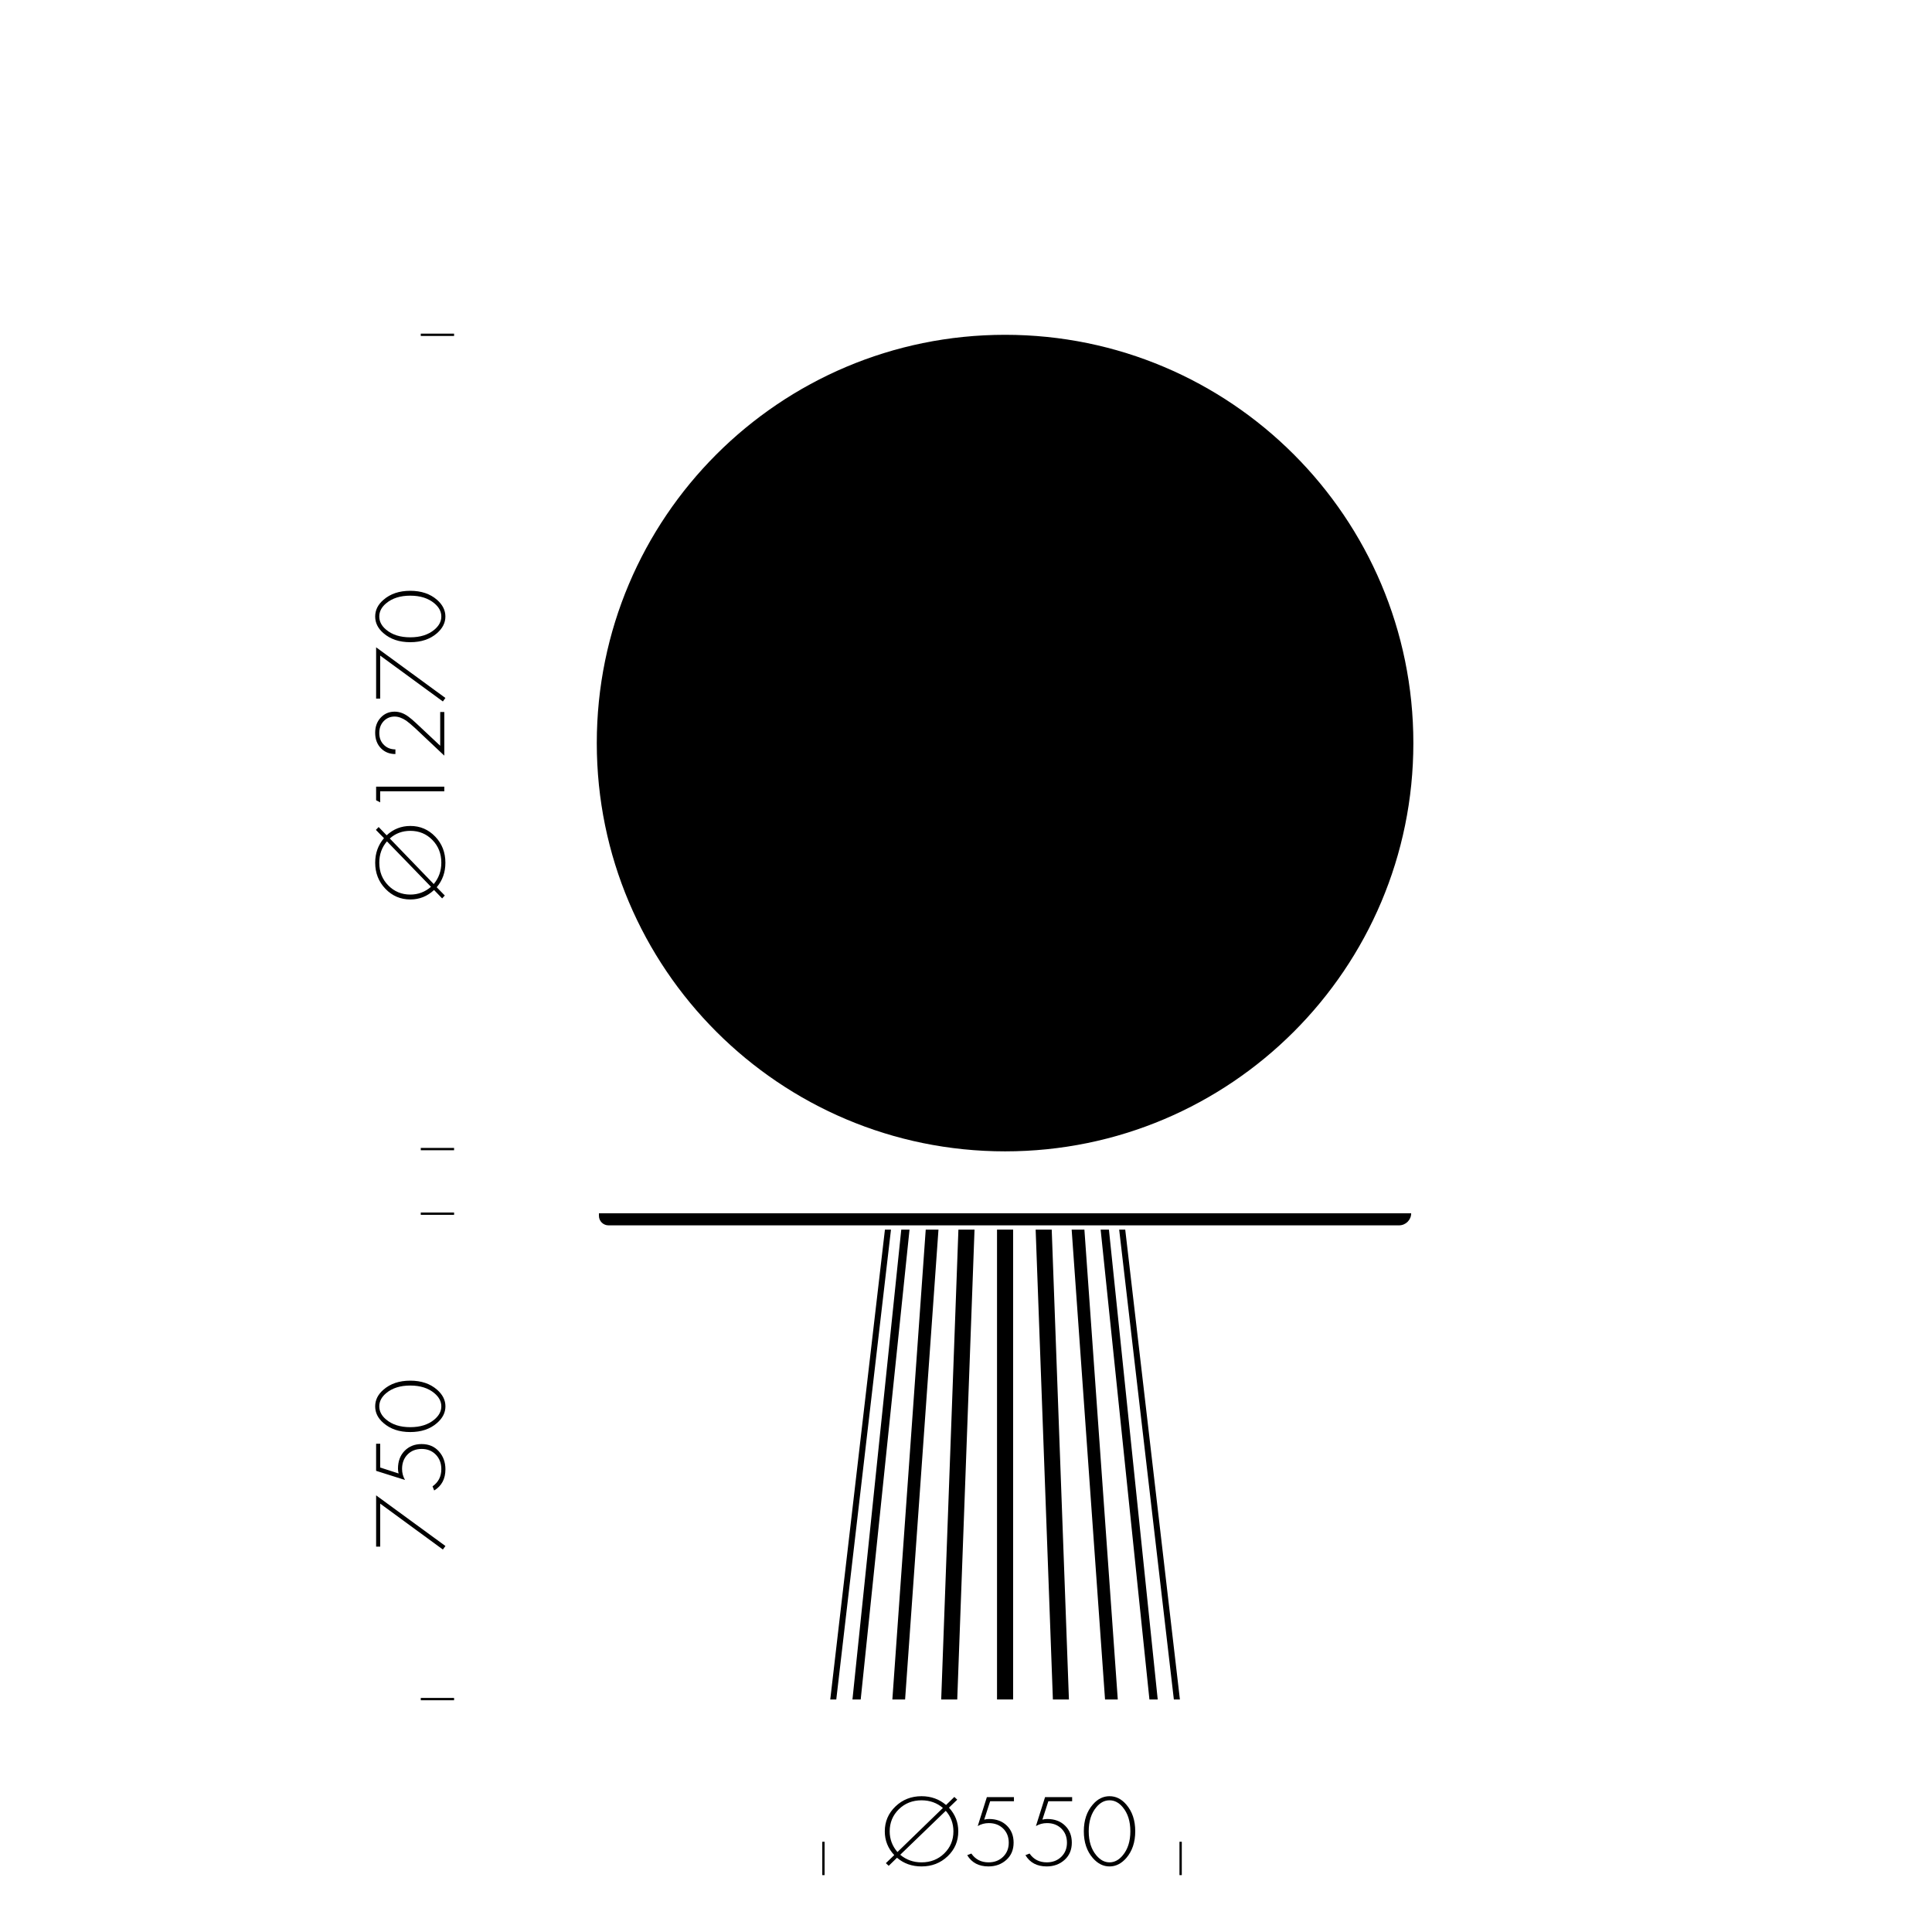 <svg xmlns="http://www.w3.org/2000/svg" xmlns:xlink="http://www.w3.org/1999/xlink" id="Layer_1" x="0px" y="0px" width="250px" height="250px" viewBox="0 0 250 250" xml:space="preserve"><path d="M182.888,96.156c0,29.17-23.654,52.829-52.828,52.829c-29.178,0-52.836-23.659-52.836-52.829 c0-29.178,23.658-52.832,52.836-52.832C159.233,43.324,182.888,66.978,182.888,96.156z"></path><g>	<path d="M182.606,156.998H77.502v0.33c0,0.682,0.556,1.232,1.236,1.232h102.294C181.896,158.561,182.606,157.859,182.606,156.998z"></path></g><polygon points="121.791,219.91 123.867,219.91 126.103,159.111 124.018,159.111 "></polygon><polygon points="115.471,219.91 117.12,219.91 121.438,159.111 119.789,159.111 "></polygon><polygon points="110.308,219.91 111.375,219.91 117.692,159.111 116.624,159.111 "></polygon><polygon points="107.435,219.91 108.214,219.91 115.293,159.111 114.51,159.111 "></polygon><rect x="129.014" y="159.111" width="2.084" height="60.799"></rect><polygon points="136.243,219.91 138.318,219.91 136.092,159.111 134.012,159.111 "></polygon><polygon points="142.991,219.91 144.64,219.91 140.321,159.111 138.672,159.111 "></polygon><polygon points="148.735,219.91 149.808,219.91 143.494,159.111 142.422,159.111 "></polygon><polygon points="151.896,219.91 152.679,219.91 145.604,159.111 144.82,159.111 "></polygon><g>	<g>		<path d="M57.307,200.508l-8.108-5.935v5.563h-0.529v-6.636l8.97,6.553L57.307,200.508z"></path>		<path d="M48.669,186.819h0.529v3.079l2.383,0.769c-0.058-0.218-0.083-0.427-0.083-0.616c0-0.963,0.289-1.734,0.861-2.317   c0.572-0.579,1.306-0.873,2.195-0.873c0.928,0,1.672,0.315,2.235,0.943c0.565,0.626,0.849,1.4,0.849,2.317   c0,1.245-0.487,2.162-1.455,2.747l-0.212-0.537c0.758-0.531,1.137-1.271,1.137-2.227c0-0.76-0.241-1.386-0.714-1.873   c-0.479-0.493-1.085-0.738-1.826-0.738c-0.75,0-1.361,0.24-1.835,0.721c-0.469,0.48-0.706,1.104-0.706,1.863   c0,0.522,0.13,1,0.383,1.43l-3.741-1.182V186.819z"></path>		<path d="M48.548,181.981c0-0.822,0.357-1.541,1.072-2.157c0.892-0.778,2.045-1.167,3.467-1.167c1.421,0,2.574,0.389,3.466,1.167   c0.725,0.634,1.086,1.352,1.086,2.157c0,0.808-0.361,1.525-1.086,2.156c-0.892,0.781-2.045,1.17-3.466,1.17   c-1.422,0-2.575-0.389-3.467-1.17C48.905,183.526,48.548,182.809,48.548,181.981z M57.108,181.981   c0-0.634-0.302-1.199-0.899-1.703c-0.784-0.66-1.826-0.99-3.122-0.99c-1.297,0-2.339,0.33-3.122,0.99   c-0.59,0.495-0.887,1.062-0.887,1.703c0,0.643,0.297,1.211,0.887,1.705c0.783,0.66,1.825,0.99,3.122,0.99   c1.296,0,2.338-0.33,3.122-0.99C56.807,183.183,57.108,182.614,57.108,181.981z"></path>	</g></g><line fill="none" stroke="#000000" stroke-width="0.3" stroke-miterlimit="10" x1="54.448" y1="157.05" x2="58.758" y2="157.05"></line><line fill="none" stroke="#000000" stroke-width="0.3" stroke-miterlimit="10" x1="54.448" y1="219.862" x2="58.758" y2="219.862"></line><g>	<g>		<path d="M57.212,116.253l-1.046-1.087c-0.871,0.816-1.895,1.225-3.066,1.225c-1.271,0-2.347-0.461-3.229-1.382   s-1.322-2.045-1.322-3.376c0-1.227,0.379-2.287,1.138-3.173l-1.047-1.073l0.358-0.37l1.033,1.072   c0.873-0.808,1.895-1.21,3.069-1.21c1.271,0,2.344,0.461,3.222,1.382c0.879,0.92,1.312,2.046,1.312,3.372   c0,1.238-0.373,2.295-1.123,3.176l1.046,1.072L57.212,116.253z M55.77,114.754l-5.7-5.882c-0.66,0.769-0.991,1.688-0.991,2.76   c0,1.175,0.387,2.153,1.163,2.941c0.774,0.788,1.73,1.184,2.858,1.184C54.104,115.757,54.994,115.422,55.77,114.754z    M50.438,108.5l5.689,5.897c0.655-0.788,0.981-1.71,0.981-2.765c0-1.171-0.387-2.153-1.158-2.941   c-0.771-0.788-1.723-1.18-2.851-1.18C52.065,107.511,51.179,107.839,50.438,108.5z"></path>		<path d="M57.492,102.396h-8.298v1.43l-0.525-0.273v-1.759h8.823V102.396z"></path>		<path d="M57.492,92.13v5.65l-3.732-3.519c-0.53-0.486-0.927-0.82-1.189-1.003c-0.53-0.357-1.033-0.536-1.507-0.536   c-0.565,0-1.038,0.2-1.417,0.597c-0.379,0.4-0.568,0.911-0.568,1.533c0,0.659,0.215,1.188,0.646,1.58   c0.378,0.358,0.861,0.539,1.441,0.539v0.603c-0.749,0-1.364-0.241-1.852-0.728c-0.512-0.513-0.767-1.193-0.767-2.035   c0-0.789,0.241-1.438,0.72-1.953c0.481-0.512,1.08-0.769,1.796-0.769c0.624,0,1.227,0.222,1.808,0.661   c0.284,0.211,0.604,0.48,0.956,0.81l3.135,2.941V92.13H57.492z"></path>		<path d="M57.307,90.769l-8.112-5.936v5.565h-0.525v-6.637l8.965,6.556L57.307,90.769z"></path>		<path d="M48.548,79.775c0-0.824,0.357-1.544,1.072-2.158c0.892-0.779,2.045-1.168,3.467-1.168c1.417,0,2.574,0.389,3.466,1.168   c0.72,0.633,1.081,1.353,1.081,2.158c0,0.806-0.361,1.524-1.081,2.158c-0.892,0.779-2.049,1.167-3.466,1.167   c-1.422,0-2.575-0.388-3.467-1.167C48.905,81.319,48.548,80.6,48.548,79.775z M57.108,79.775c0-0.633-0.302-1.202-0.899-1.705   c-0.788-0.659-1.826-0.991-3.122-0.991c-1.297,0-2.339,0.332-3.122,0.991c-0.595,0.495-0.887,1.063-0.887,1.705   s0.292,1.21,0.887,1.706c0.783,0.659,1.825,0.988,3.122,0.988c1.296,0,2.334-0.33,3.122-0.988   C56.807,80.977,57.108,80.409,57.108,79.775z"></path>	</g></g><line fill="none" stroke="#000000" stroke-width="0.3" stroke-miterlimit="10" x1="54.448" y1="43.324" x2="58.758" y2="43.324"></line><line fill="none" stroke="#000000" stroke-width="0.3" stroke-miterlimit="10" x1="54.448" y1="148.691" x2="58.758" y2="148.691"></line><g>	<g>		<path d="M114.631,241.092l1.085-1.044c-0.818-0.871-1.224-1.897-1.224-3.069c0-1.269,0.461-2.346,1.384-3.229   c0.917-0.881,2.045-1.322,3.371-1.322c1.227,0,2.286,0.381,3.173,1.138l1.072-1.044l0.375,0.357l-1.072,1.031   c0.806,0.873,1.206,1.896,1.206,3.068c0,1.271-0.456,2.344-1.378,3.223c-0.922,0.878-2.046,1.314-3.376,1.314   c-1.236,0-2.296-0.373-3.174-1.123l-1.072,1.043L114.631,241.092z M116.129,239.652l5.883-5.704   c-0.771-0.659-1.693-0.989-2.765-0.989c-1.171,0-2.153,0.388-2.942,1.162c-0.787,0.776-1.179,1.729-1.179,2.857   C115.126,237.983,115.457,238.874,116.129,239.652z M122.382,234.319l-5.895,5.688c0.787,0.655,1.704,0.982,2.76,0.982   c1.17,0,2.153-0.388,2.941-1.159c0.787-0.77,1.184-1.723,1.184-2.852C123.372,235.947,123.04,235.062,122.382,234.319z"></path>		<path d="M131.204,232.549v0.528h-3.078l-0.771,2.381c0.22-0.054,0.426-0.08,0.62-0.08c0.96,0,1.734,0.288,2.316,0.861   c0.581,0.572,0.87,1.305,0.87,2.195c0,0.927-0.311,1.672-0.939,2.234c-0.629,0.565-1.398,0.847-2.316,0.847   c-1.244,0-2.161-0.482-2.748-1.455l0.534-0.212c0.531,0.763,1.275,1.141,2.227,1.141c0.762,0,1.387-0.242,1.878-0.716   c0.49-0.478,0.735-1.084,0.735-1.824c0-0.75-0.24-1.361-0.723-1.834c-0.483-0.471-1.102-0.706-1.86-0.706   c-0.524,0-0.999,0.128-1.43,0.381l1.181-3.741H131.204z"></path>		<path d="M138.735,232.549v0.528h-3.079l-0.771,2.381c0.22-0.054,0.426-0.08,0.62-0.08c0.961,0,1.736,0.288,2.317,0.861   c0.582,0.572,0.87,1.305,0.87,2.195c0,0.927-0.31,1.672-0.938,2.234c-0.629,0.565-1.399,0.847-2.316,0.847   c-1.245,0-2.162-0.482-2.748-1.455l0.534-0.212c0.529,0.763,1.274,1.141,2.226,1.141c0.762,0,1.387-0.242,1.878-0.716   c0.49-0.478,0.736-1.084,0.736-1.824c0-0.75-0.241-1.361-0.725-1.834c-0.481-0.471-1.101-0.706-1.859-0.706   c-0.525,0-0.998,0.128-1.43,0.381l1.18-3.741H138.735z"></path>		<path d="M143.572,232.428c0.826,0,1.547,0.358,2.161,1.072c0.775,0.893,1.167,2.045,1.167,3.467c0,1.419-0.392,2.574-1.167,3.467   c-0.633,0.721-1.353,1.082-2.161,1.082c-0.806,0-1.525-0.361-2.158-1.082c-0.779-0.893-1.167-2.048-1.167-3.467   c0-1.422,0.388-2.574,1.167-3.467C142.03,232.786,142.75,232.428,143.572,232.428z M143.572,240.989   c0.633,0,1.202-0.301,1.704-0.9c0.66-0.786,0.991-1.826,0.991-3.122s-0.331-2.339-0.991-3.123   c-0.495-0.592-1.062-0.885-1.704-0.885s-1.206,0.293-1.701,0.885c-0.663,0.784-0.991,1.827-0.991,3.123s0.328,2.336,0.991,3.122   C142.375,240.688,142.942,240.989,143.572,240.989z"></path>	</g></g><line fill="none" stroke="#000000" stroke-width="0.3" stroke-miterlimit="10" x1="152.773" y1="238.323" x2="152.773" y2="242.64"></line><line fill="none" stroke="#000000" stroke-width="0.3" stroke-miterlimit="10" x1="106.552" y1="238.323" x2="106.552" y2="242.64"></line></svg>